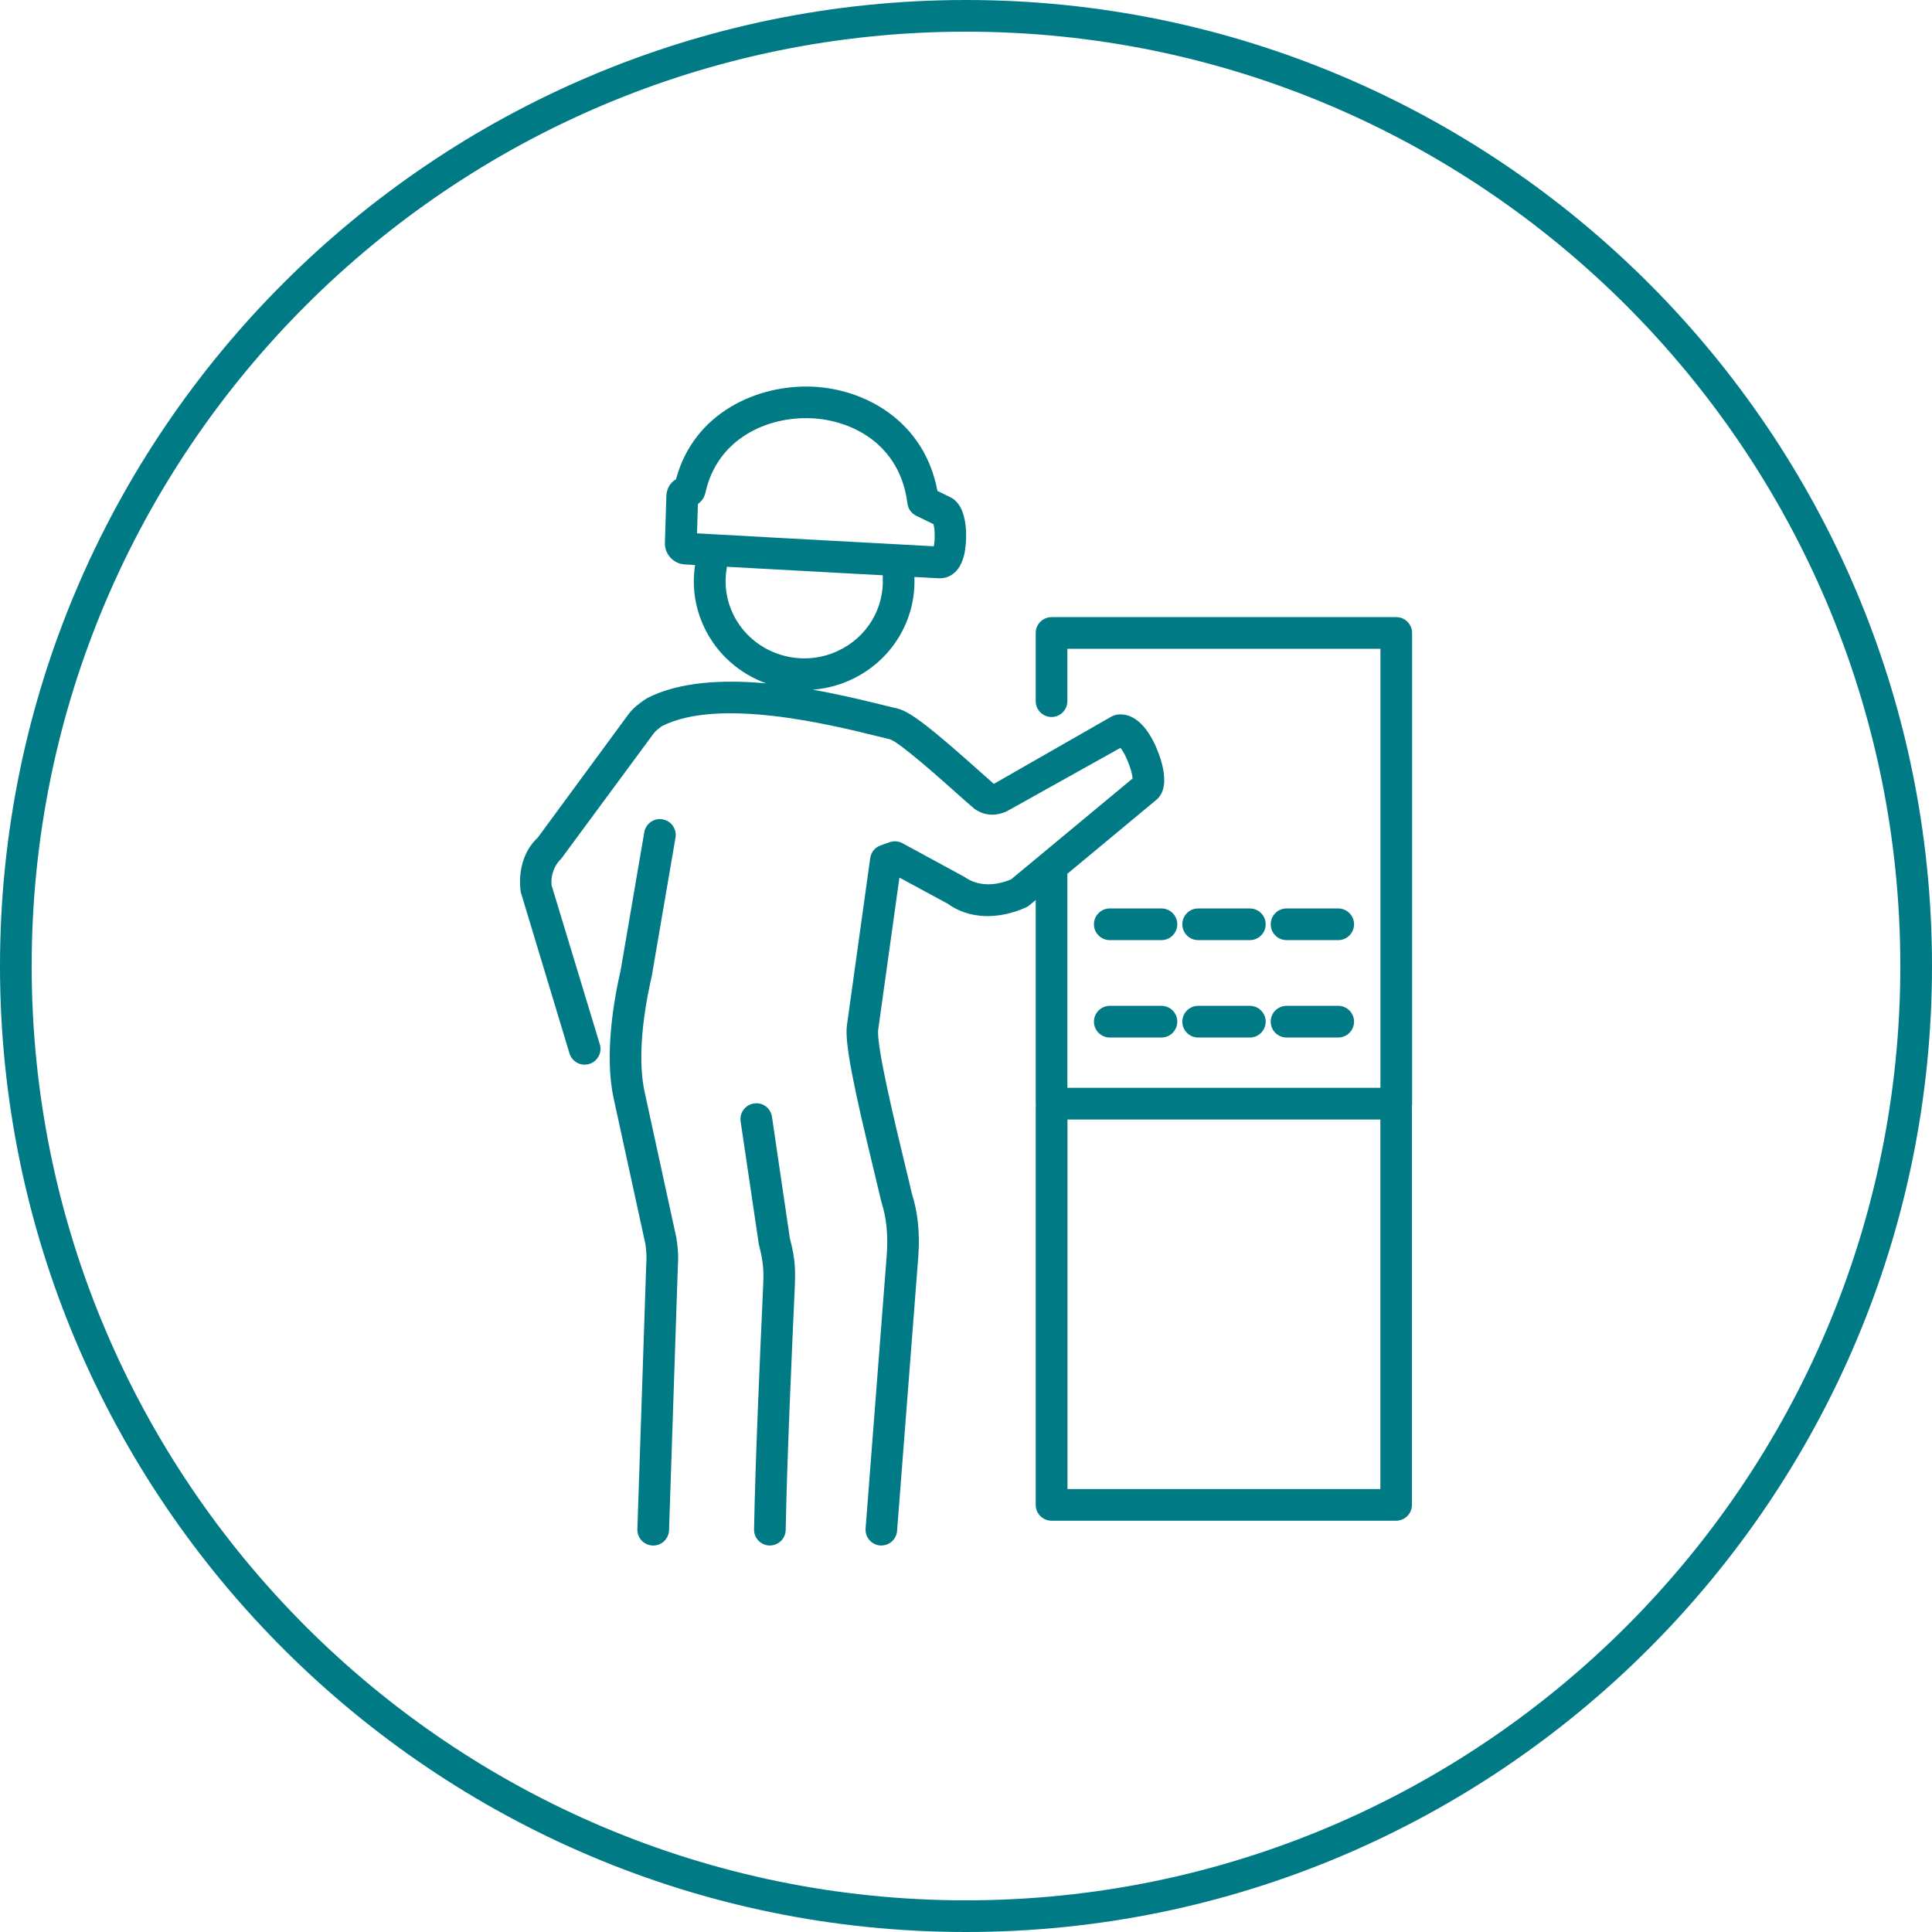 <?xml version="1.0" encoding="UTF-8"?>
<svg id="Layer_1" xmlns="http://www.w3.org/2000/svg" version="1.1" viewBox="0 0 61 61">
  <!-- Generator: Adobe Illustrator 29.2.1, SVG Export Plug-In . SVG Version: 2.1.0 Build 116)  -->
  <defs>
    <style>
      .st0 {
        fill: #007b86;
      }
    </style>
  </defs>
  <path class="st0" d="M30.5,61C13.683,61,0,47.318,0,30.5S13.683,0,30.5,0s30.5,13.682,30.5,30.5-13.683,30.5-30.5,30.5ZM30.5,1C14.233,1,1,14.233,1,30.5s13.233,29.5,29.5,29.5,29.5-13.233,29.5-29.5S46.767,1,30.5,1Z"/>
  <path class="st0" d="M27.829,48.797c-.014,0-.026-0-.039-.001-.275-.021-.481-.262-.46-.537l.671-8.68c.041-.608-.016-1.144-.173-1.631-.057-.249-.137-.578-.233-.978-.619-2.555-.938-4.046-.853-4.608l.734-5.268c.025-.186.153-.341.33-.403l.284-.1c.133-.047.28-.035.403.032l1.959,1.064c.406.288.923.303,1.471.079l3.839-3.188c-.02-.25-.214-.759-.385-.966l-3.592,2.005c-.367.165-.713.133-1.013-.076-.146-.121-.308-.266-.504-.441-.502-.448-1.834-1.64-2.162-1.757l-.401-.097c-1.499-.37-5.013-1.234-6.809-.318-.091.07-.191.141-.252.222l-2.917,3.953c-.312.3-.333.682-.31.853l1.521,5.014c.08.264-.069.543-.334.623-.263.081-.543-.069-.623-.334l-1.538-5.09c-.081-.542.027-1.253.541-1.729l2.855-3.883c.156-.211.345-.344.496-.45.02-.014.084-.057.104-.068,1.028-.524,2.41-.585,3.753-.463-.824-.298-1.536-.901-1.944-1.742-.304-.625-.407-1.314-.301-1.995-.108-.006-.217-.012-.325-.019-.178-.009-.342-.088-.461-.223-.119-.134-.179-.305-.167-.483l.045-1.452c.004-.119.044-.375.306-.532.562-2.102,2.573-2.994,4.307-2.922,1.702.074,3.542,1.122,3.946,3.292l.404.197c.617.298.533,1.46.433,1.85-.179.691-.649.714-.776.712h0l-.788-.042c.055,1.376-.722,2.644-1.984,3.236-.396.186-.812.292-1.225.323.889.157,1.692.355,2.281.5l.404.098c.424.1,1.203.746,2.586,1.981.188.169.346.309.446.395l3.716-2.127c.05-.028.104-.047.161-.057.259-.043.759.015,1.189.898.104.214.598,1.306.084,1.774l-2.828,2.349v6.759h9.884v-13.861h-9.884v1.653c0,.276-.224.5-.5.5s-.5-.224-.5-.5v-2.153c0-.276.224-.5.5-.5h10.884c.276,0,.5.224.5.5v14.861c0,.031-.003.061-.008.09.002.019.003.038.003.057v12.521c0,.276-.224.5-.5.5h-10.879c-.276,0-.5-.224-.5-.5v-12.521c0-.025.002-.049.005-.074-.003-.024-.005-.048-.005-.073v-6.429l-.198.165c-.036.03-.075.054-.118.073-.903.398-1.803.355-2.465-.123l-1.522-.823-.669,4.796c-.073.48.563,3.106.835,4.228.099.41.181.747.226.953.185.564.257,1.223.206,1.964l-.672,8.685c-.02.262-.239.461-.497.461ZM33.704,47.015h9.879v-11.667h-9.879v11.667ZM22.949,17.894c-.001.023-.003.047-.007.071-.082.487-.01.982.208,1.431.592,1.218,2.08,1.733,3.313,1.152.905-.424,1.458-1.334,1.409-2.318-.002-.022-.001-.045.001-.067l-.838-.045c-1.362-.073-2.725-.147-4.087-.223ZM22.006,16.839c1.696.096,3.39.188,5.084.279l2.394.13c.04-.204.038-.538-.012-.699l-.544-.265c-.152-.074-.257-.22-.277-.388-.238-1.898-1.786-2.636-3.04-2.69-1.387-.06-2.972.645-3.34,2.361-.032.12-.096.249-.235.343l-.029.929ZM21.996,17.144v.017-.017ZM21.68,16.82c.001 0.0.002 0.0.003 0-.001,0-.002,0-.003-0ZM29.566,16.595l.002.001-.002-.001ZM20.624,48.797c-.005,0-.011,0-.017-0-.276-.009-.492-.24-.483-.516l.279-8.337c.019-.22.009-.428-.025-.662l-1.002-4.598c-.301-1.386.009-3.131.22-4.048l.746-4.358c.047-.273.303-.457.578-.408.271.046.454.305.408.577l-.752,4.386c-.338,1.471-.416,2.753-.224,3.639l1.008,4.63c.053.344.064.628.041.901l-.277,8.312c-.01.271-.231.483-.5.483ZM24.308,48.797h-.01c-.276-.005-.495-.233-.49-.51.043-2.258.185-5.4.278-7.479l.006-.112c.022-.498.034-.771-.132-1.402l-.576-3.887c-.04-.273.149-.527.422-.567.277-.043.527.148.568.422l.564,3.832c.184.687.179,1.057.151,1.647l-.005.112c-.093,2.073-.234,5.207-.277,7.453-.005.272-.229.49-.5.49ZM42.252,32.758h-1.631c-.276,0-.5-.224-.5-.5s.224-.5.5-.5h1.631c.276,0,.5.224.5.5s-.224.5-.5.5ZM39.462,32.758h-1.632c-.276,0-.5-.224-.5-.5s.224-.5.5-.5h1.632c.276,0,.5.224.5.5s-.224.5-.5.5ZM36.671,32.758h-1.631c-.276,0-.5-.224-.5-.5s.224-.5.5-.5h1.631c.276,0,.5.224.5.5s-.224.5-.5.5ZM42.252,29.683h-1.631c-.276,0-.5-.224-.5-.5s.224-.5.5-.5h1.631c.276,0,.5.224.5.5s-.224.5-.5.5ZM39.462,29.683h-1.632c-.276,0-.5-.224-.5-.5s.224-.5.5-.5h1.632c.276,0,.5.224.5.5s-.224.5-.5.5ZM36.671,29.683h-1.631c-.276,0-.5-.224-.5-.5s.224-.5.5-.5h1.631c.276,0,.5.224.5.5s-.224.5-.5.5Z"/>
</svg>